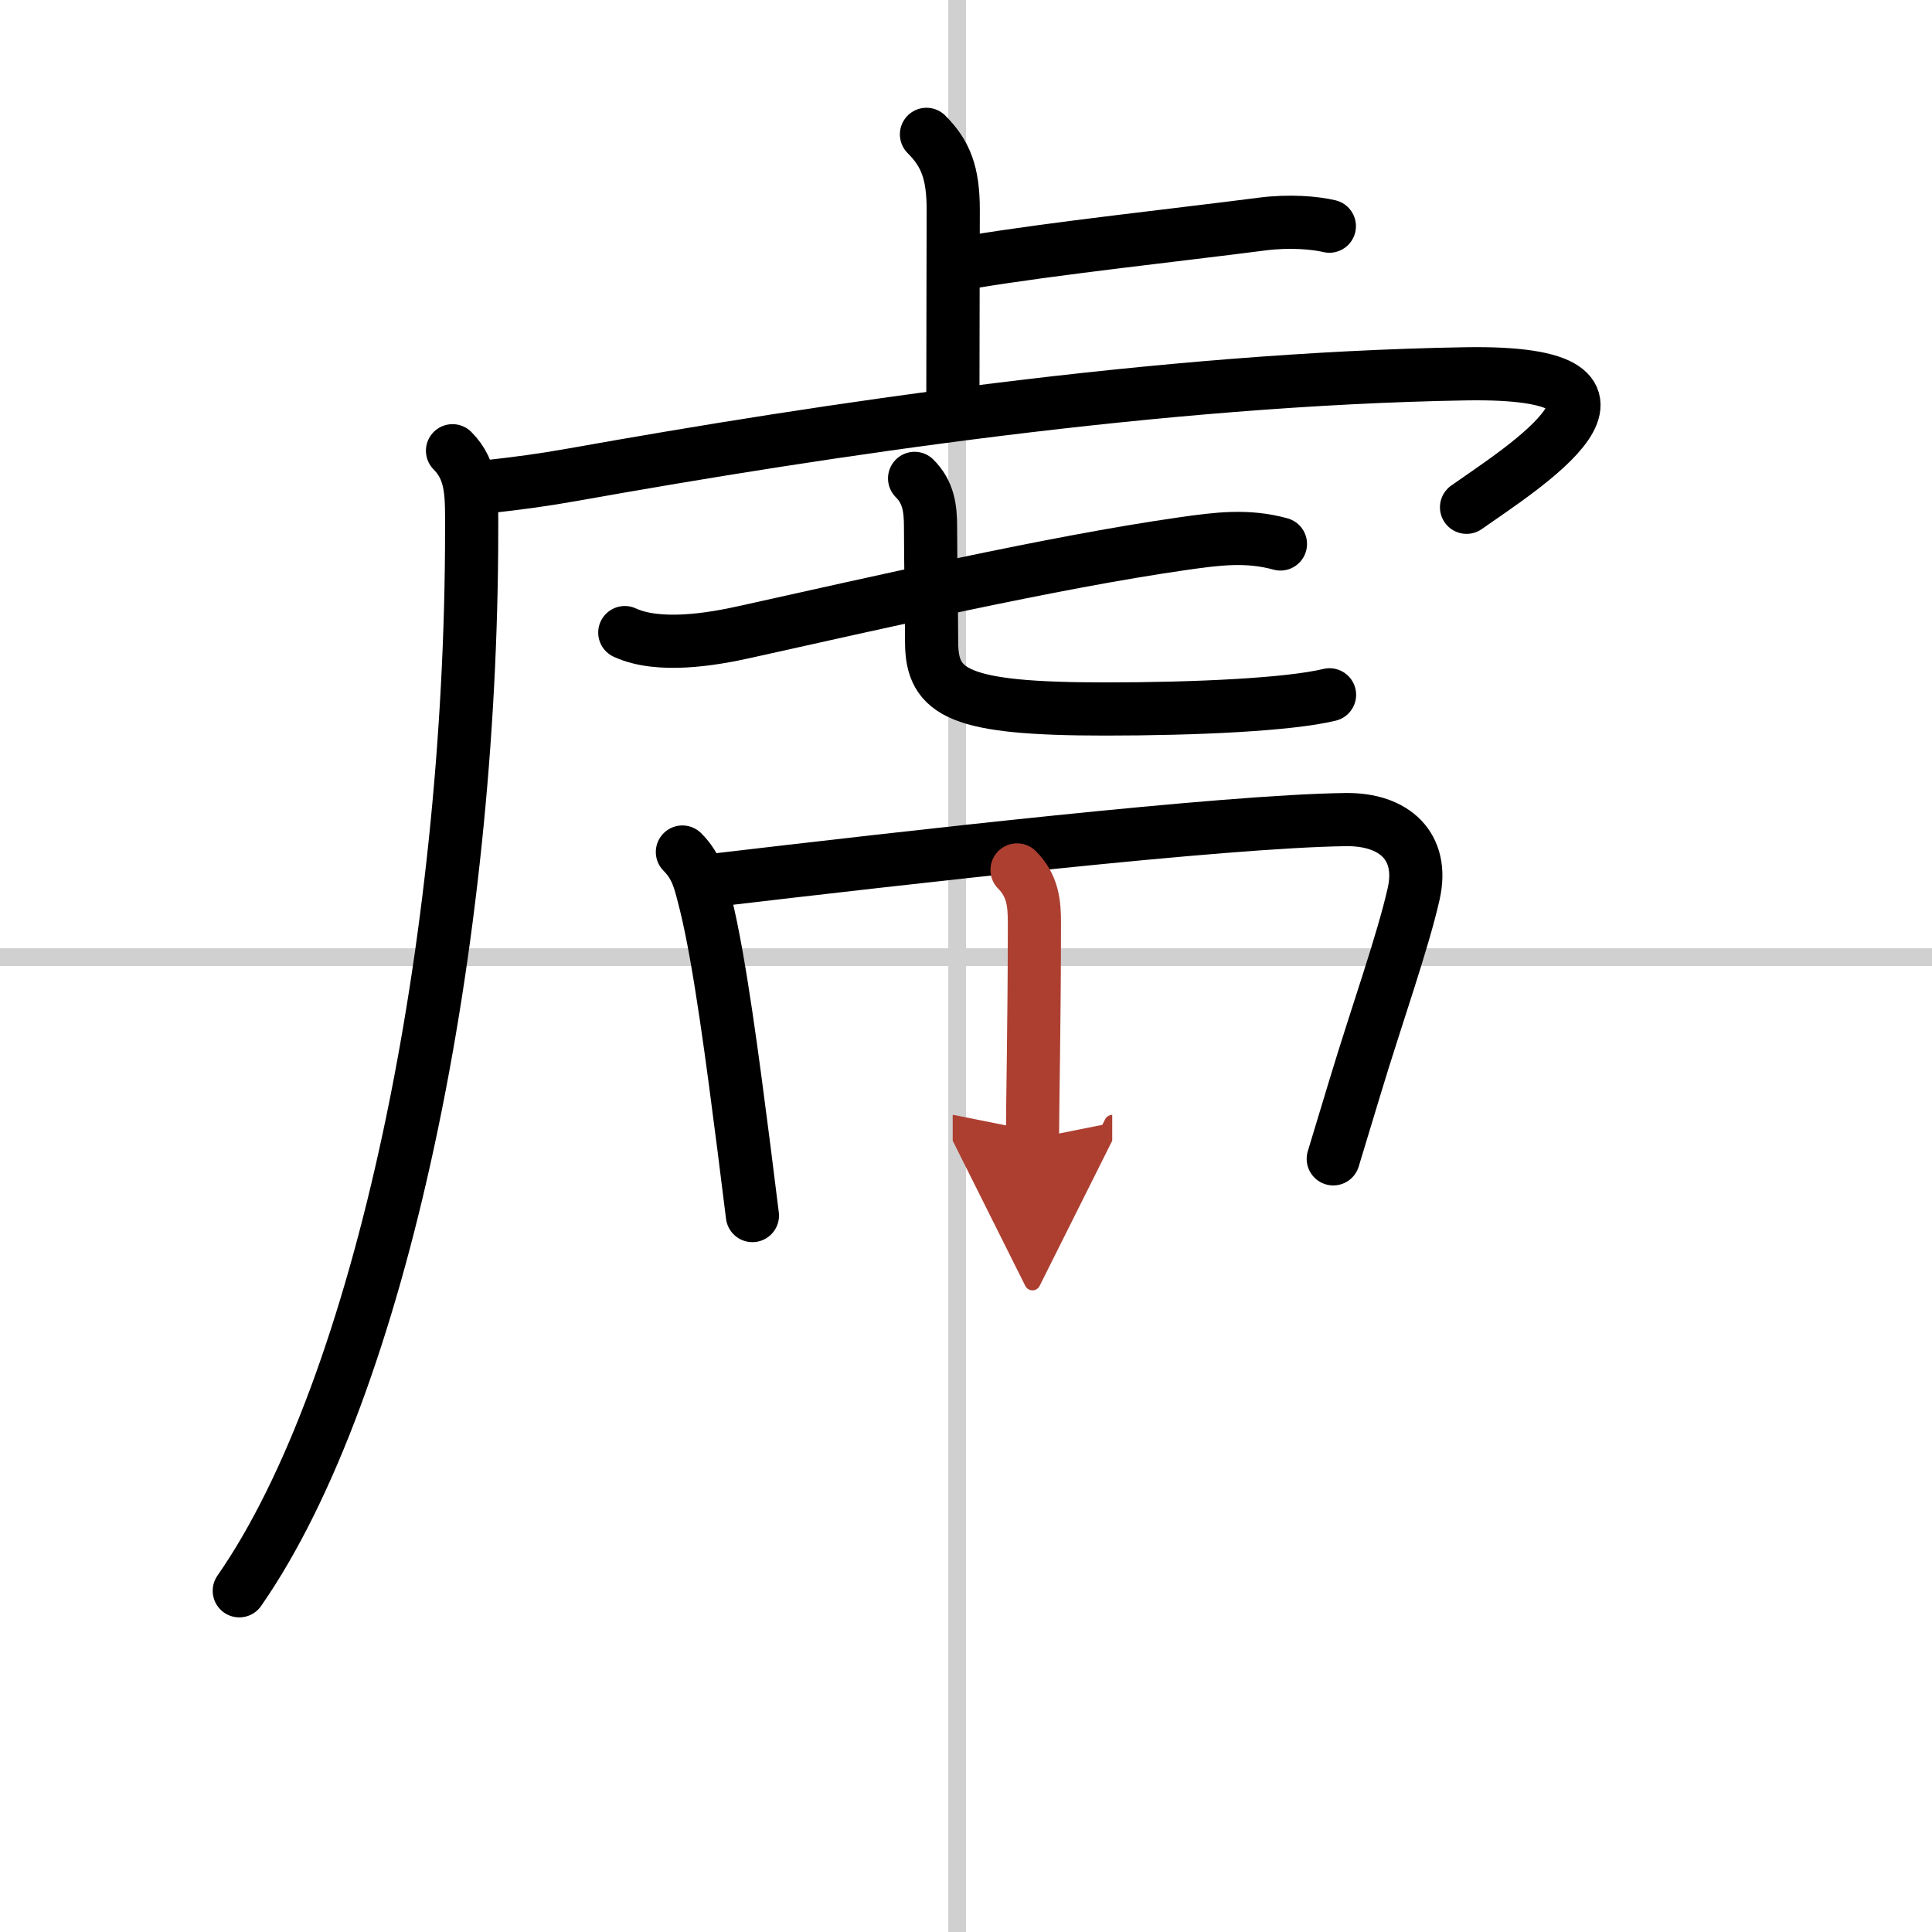 <svg width="400" height="400" viewBox="0 0 109 109" xmlns="http://www.w3.org/2000/svg"><defs><marker id="a" markerWidth="4" orient="auto" refX="1" refY="5" viewBox="0 0 10 10"><polyline points="0 0 10 5 0 10 1 5" fill="#ad3f31" stroke="#ad3f31"/></marker></defs><g fill="none" stroke="#000" stroke-linecap="round" stroke-linejoin="round" stroke-width="3"><rect width="100%" height="100%" fill="#fff" stroke="#fff"/><line x1="54" x2="54" y2="109" stroke="#d0d0d0" stroke-width="1"/><line x2="109" y1="54" y2="54" stroke="#d0d0d0" stroke-width="1"/><path d="m52.27 7.58c1.08 1.08 1.51 2.17 1.51 4.26 0 2.41-0.02 6.2-0.02 10.41"/><path d="M54.85,14.77C59.5,14,66.5,13.25,71.21,12.64c1.55-0.2,3-0.07,3.79,0.12"/><path d="m25.53 25.43c1.15 1.15 1.08 2.57 1.08 4.48 0 23.35-5.11 48.34-13.11 59.84"/><path d="m27.24 27.49c2.13-0.24 3.27-0.39 5.14-0.72 14.12-2.52 33.12-5.39 50.31-5.68 12.07-0.2 3.05 5.41 0.05 7.53"/><path d="m35.25 35.69c1.91 0.88 4.89 0.39 6.84-0.05 7.09-1.57 17.24-3.91 24.66-4.97 1.9-0.27 3.61-0.5 5.49 0.02"/><path d="m51.6 26.99c0.79 0.79 0.9 1.7 0.9 2.76 0 1.69 0.06 5.09 0.06 6.47 0 2.91 1.57 3.78 9.8 3.78 5.15 0 10.38-0.25 12.65-0.8"/><path d="m38.5 48.07c0.84 0.84 1 1.68 1.32 2.94 0.79 3.2 1.53 8.91 2.15 13.74 0.17 1.33 0.33 2.63 0.48 3.83"/><path d="m40.2 49.67c11.05-1.3 28.84-3.34 35.71-3.43 2.78-0.04 4.44 1.53 3.85 4.17-0.62 2.76-2.1 6.9-3.31 10.91-0.42 1.39-0.84 2.76-1.23 4.06"/><path d="m57.38 49.08c0.9 0.9 0.98 1.92 0.98 2.99 0 5.24-0.11 10.67-0.11 12.18" marker-end="url(#a)" stroke="#ad3f31"/></g></svg>
